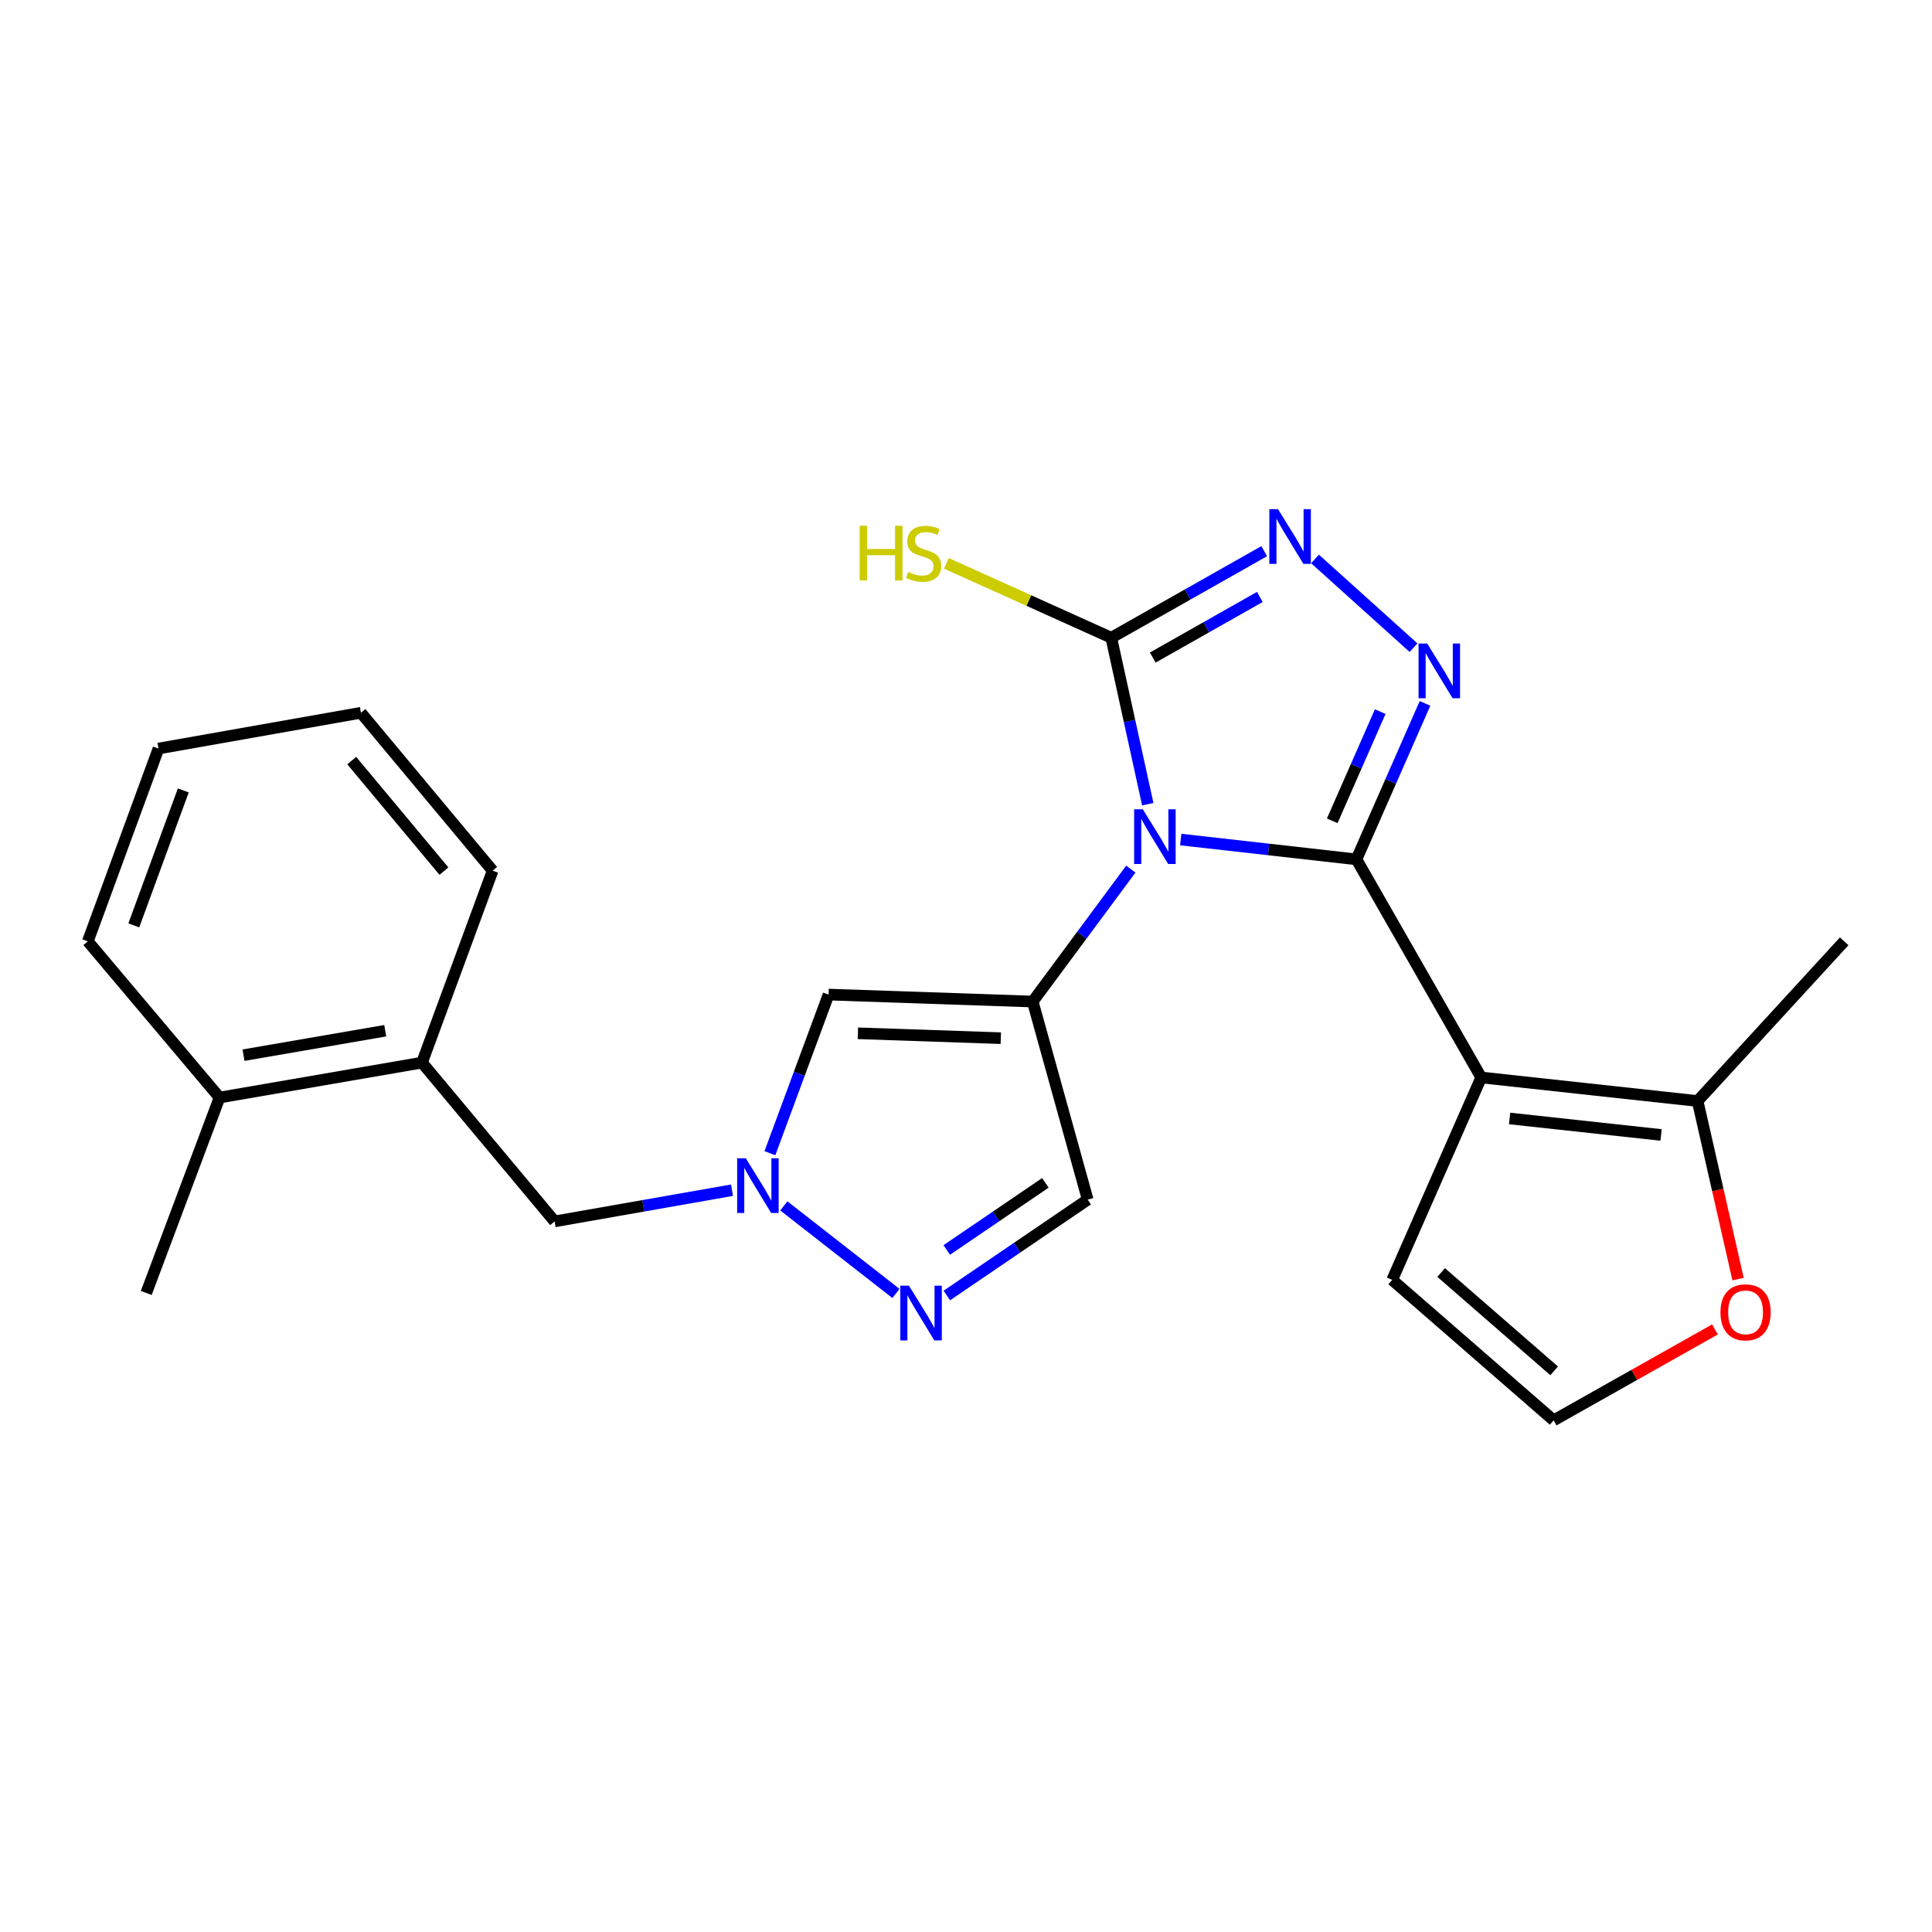 <?xml version='1.0' encoding='iso-8859-1'?>
<svg version='1.1' baseProfile='full'
              xmlns='http://www.w3.org/2000/svg'
                      xmlns:rdkit='http://www.rdkit.org/xml'
                      xmlns:xlink='http://www.w3.org/1999/xlink'
                  xml:space='preserve'
width='1000px' height='1000px' viewBox='0 0 1000 1000'>
<!-- END OF HEADER -->
<rect style='opacity:1.0;fill:#FFFFFF;stroke:none' width='1000' height='1000' x='0' y='0'> </rect>
<path class='bond-0' d='M 611.136,434.545 L 656.617,439.676' style='fill:none;fill-rule:evenodd;stroke:#0000FF;stroke-width:6px;stroke-linecap:butt;stroke-linejoin:miter;stroke-opacity:1' />
<path class='bond-0' d='M 656.617,439.676 L 702.098,444.807' style='fill:none;fill-rule:evenodd;stroke:#000000;stroke-width:6px;stroke-linecap:butt;stroke-linejoin:miter;stroke-opacity:1' />
<path class='bond-1' d='M 585.312,449.854 L 559.919,484.127' style='fill:none;fill-rule:evenodd;stroke:#0000FF;stroke-width:6px;stroke-linecap:butt;stroke-linejoin:miter;stroke-opacity:1' />
<path class='bond-1' d='M 559.919,484.127 L 534.527,518.4' style='fill:none;fill-rule:evenodd;stroke:#000000;stroke-width:6px;stroke-linecap:butt;stroke-linejoin:miter;stroke-opacity:1' />
<path class='bond-4' d='M 594.087,416.243 L 584.637,373.165' style='fill:none;fill-rule:evenodd;stroke:#0000FF;stroke-width:6px;stroke-linecap:butt;stroke-linejoin:miter;stroke-opacity:1' />
<path class='bond-4' d='M 584.637,373.165 L 575.187,330.087' style='fill:none;fill-rule:evenodd;stroke:#000000;stroke-width:6px;stroke-linecap:butt;stroke-linejoin:miter;stroke-opacity:1' />
<path class='bond-2' d='M 702.098,444.807 L 766.676,557.695' style='fill:none;fill-rule:evenodd;stroke:#000000;stroke-width:6px;stroke-linecap:butt;stroke-linejoin:miter;stroke-opacity:1' />
<path class='bond-3' d='M 702.098,444.807 L 719.842,404.441' style='fill:none;fill-rule:evenodd;stroke:#000000;stroke-width:6px;stroke-linecap:butt;stroke-linejoin:miter;stroke-opacity:1' />
<path class='bond-3' d='M 719.842,404.441 L 737.585,364.076' style='fill:none;fill-rule:evenodd;stroke:#0000FF;stroke-width:6px;stroke-linecap:butt;stroke-linejoin:miter;stroke-opacity:1' />
<path class='bond-3' d='M 689.564,424.847 L 701.984,396.592' style='fill:none;fill-rule:evenodd;stroke:#000000;stroke-width:6px;stroke-linecap:butt;stroke-linejoin:miter;stroke-opacity:1' />
<path class='bond-3' d='M 701.984,396.592 L 714.405,368.336' style='fill:none;fill-rule:evenodd;stroke:#0000FF;stroke-width:6px;stroke-linecap:butt;stroke-linejoin:miter;stroke-opacity:1' />
<path class='bond-6' d='M 534.527,518.4 L 428.866,514.792' style='fill:none;fill-rule:evenodd;stroke:#000000;stroke-width:6px;stroke-linecap:butt;stroke-linejoin:miter;stroke-opacity:1' />
<path class='bond-6' d='M 518.012,537.354 L 444.049,534.828' style='fill:none;fill-rule:evenodd;stroke:#000000;stroke-width:6px;stroke-linecap:butt;stroke-linejoin:miter;stroke-opacity:1' />
<path class='bond-9' d='M 534.527,518.4 L 562.995,620.929' style='fill:none;fill-rule:evenodd;stroke:#000000;stroke-width:6px;stroke-linecap:butt;stroke-linejoin:miter;stroke-opacity:1' />
<path class='bond-10' d='M 766.676,557.695 L 878.676,569.887' style='fill:none;fill-rule:evenodd;stroke:#000000;stroke-width:6px;stroke-linecap:butt;stroke-linejoin:miter;stroke-opacity:1' />
<path class='bond-10' d='M 781.365,578.916 L 859.765,587.45' style='fill:none;fill-rule:evenodd;stroke:#000000;stroke-width:6px;stroke-linecap:butt;stroke-linejoin:miter;stroke-opacity:1' />
<path class='bond-11' d='M 766.676,557.695 L 720.597,662.467' style='fill:none;fill-rule:evenodd;stroke:#000000;stroke-width:6px;stroke-linecap:butt;stroke-linejoin:miter;stroke-opacity:1' />
<path class='bond-24' d='M 731.642,335.239 L 680.646,289.309' style='fill:none;fill-rule:evenodd;stroke:#0000FF;stroke-width:6px;stroke-linecap:butt;stroke-linejoin:miter;stroke-opacity:1' />
<path class='bond-5' d='M 575.187,330.087 L 614.772,307.685' style='fill:none;fill-rule:evenodd;stroke:#000000;stroke-width:6px;stroke-linecap:butt;stroke-linejoin:miter;stroke-opacity:1' />
<path class='bond-5' d='M 614.772,307.685 L 654.357,285.283' style='fill:none;fill-rule:evenodd;stroke:#0000FF;stroke-width:6px;stroke-linecap:butt;stroke-linejoin:miter;stroke-opacity:1' />
<path class='bond-5' d='M 596.67,340.343 L 624.379,324.662' style='fill:none;fill-rule:evenodd;stroke:#000000;stroke-width:6px;stroke-linecap:butt;stroke-linejoin:miter;stroke-opacity:1' />
<path class='bond-5' d='M 624.379,324.662 L 652.089,308.98' style='fill:none;fill-rule:evenodd;stroke:#0000FF;stroke-width:6px;stroke-linecap:butt;stroke-linejoin:miter;stroke-opacity:1' />
<path class='bond-16' d='M 575.187,330.087 L 532.509,310.834' style='fill:none;fill-rule:evenodd;stroke:#000000;stroke-width:6px;stroke-linecap:butt;stroke-linejoin:miter;stroke-opacity:1' />
<path class='bond-16' d='M 532.509,310.834 L 489.831,291.581' style='fill:none;fill-rule:evenodd;stroke:#CCCC00;stroke-width:6px;stroke-linecap:butt;stroke-linejoin:miter;stroke-opacity:1' />
<path class='bond-7' d='M 428.866,514.792 L 413.685,555.843' style='fill:none;fill-rule:evenodd;stroke:#000000;stroke-width:6px;stroke-linecap:butt;stroke-linejoin:miter;stroke-opacity:1' />
<path class='bond-7' d='M 413.685,555.843 L 398.503,596.894' style='fill:none;fill-rule:evenodd;stroke:#0000FF;stroke-width:6px;stroke-linecap:butt;stroke-linejoin:miter;stroke-opacity:1' />
<path class='bond-13' d='M 378.88,616.049 L 332.972,624.124' style='fill:none;fill-rule:evenodd;stroke:#0000FF;stroke-width:6px;stroke-linecap:butt;stroke-linejoin:miter;stroke-opacity:1' />
<path class='bond-13' d='M 332.972,624.124 L 287.065,632.199' style='fill:none;fill-rule:evenodd;stroke:#000000;stroke-width:6px;stroke-linecap:butt;stroke-linejoin:miter;stroke-opacity:1' />
<path class='bond-25' d='M 405.71,624.169 L 463.74,669.486' style='fill:none;fill-rule:evenodd;stroke:#0000FF;stroke-width:6px;stroke-linecap:butt;stroke-linejoin:miter;stroke-opacity:1' />
<path class='bond-8' d='M 490.082,670.549 L 526.538,645.739' style='fill:none;fill-rule:evenodd;stroke:#0000FF;stroke-width:6px;stroke-linecap:butt;stroke-linejoin:miter;stroke-opacity:1' />
<path class='bond-8' d='M 526.538,645.739 L 562.995,620.929' style='fill:none;fill-rule:evenodd;stroke:#000000;stroke-width:6px;stroke-linecap:butt;stroke-linejoin:miter;stroke-opacity:1' />
<path class='bond-8' d='M 490.044,646.979 L 515.564,629.612' style='fill:none;fill-rule:evenodd;stroke:#0000FF;stroke-width:6px;stroke-linecap:butt;stroke-linejoin:miter;stroke-opacity:1' />
<path class='bond-8' d='M 515.564,629.612 L 541.084,612.245' style='fill:none;fill-rule:evenodd;stroke:#000000;stroke-width:6px;stroke-linecap:butt;stroke-linejoin:miter;stroke-opacity:1' />
<path class='bond-12' d='M 878.676,569.887 L 889.145,615.971' style='fill:none;fill-rule:evenodd;stroke:#000000;stroke-width:6px;stroke-linecap:butt;stroke-linejoin:miter;stroke-opacity:1' />
<path class='bond-12' d='M 889.145,615.971 L 899.614,662.056' style='fill:none;fill-rule:evenodd;stroke:#FF0000;stroke-width:6px;stroke-linecap:butt;stroke-linejoin:miter;stroke-opacity:1' />
<path class='bond-18' d='M 878.676,569.887 L 954.545,487.233' style='fill:none;fill-rule:evenodd;stroke:#000000;stroke-width:6px;stroke-linecap:butt;stroke-linejoin:miter;stroke-opacity:1' />
<path class='bond-14' d='M 720.597,662.467 L 804.161,735.172' style='fill:none;fill-rule:evenodd;stroke:#000000;stroke-width:6px;stroke-linecap:butt;stroke-linejoin:miter;stroke-opacity:1' />
<path class='bond-14' d='M 745.936,658.657 L 804.43,709.55' style='fill:none;fill-rule:evenodd;stroke:#000000;stroke-width:6px;stroke-linecap:butt;stroke-linejoin:miter;stroke-opacity:1' />
<path class='bond-26' d='M 887.652,688.112 L 845.907,711.642' style='fill:none;fill-rule:evenodd;stroke:#FF0000;stroke-width:6px;stroke-linecap:butt;stroke-linejoin:miter;stroke-opacity:1' />
<path class='bond-26' d='M 845.907,711.642 L 804.161,735.172' style='fill:none;fill-rule:evenodd;stroke:#000000;stroke-width:6px;stroke-linecap:butt;stroke-linejoin:miter;stroke-opacity:1' />
<path class='bond-15' d='M 287.065,632.199 L 218.423,550.012' style='fill:none;fill-rule:evenodd;stroke:#000000;stroke-width:6px;stroke-linecap:butt;stroke-linejoin:miter;stroke-opacity:1' />
<path class='bond-17' d='M 218.423,550.012 L 113.641,568.088' style='fill:none;fill-rule:evenodd;stroke:#000000;stroke-width:6px;stroke-linecap:butt;stroke-linejoin:miter;stroke-opacity:1' />
<path class='bond-17' d='M 199.39,533.501 L 126.042,546.154' style='fill:none;fill-rule:evenodd;stroke:#000000;stroke-width:6px;stroke-linecap:butt;stroke-linejoin:miter;stroke-opacity:1' />
<path class='bond-19' d='M 218.423,550.012 L 254.987,450.659' style='fill:none;fill-rule:evenodd;stroke:#000000;stroke-width:6px;stroke-linecap:butt;stroke-linejoin:miter;stroke-opacity:1' />
<path class='bond-20' d='M 113.641,568.088 L 75.701,669.229' style='fill:none;fill-rule:evenodd;stroke:#000000;stroke-width:6px;stroke-linecap:butt;stroke-linejoin:miter;stroke-opacity:1' />
<path class='bond-21' d='M 113.641,568.088 L 45.455,487.233' style='fill:none;fill-rule:evenodd;stroke:#000000;stroke-width:6px;stroke-linecap:butt;stroke-linejoin:miter;stroke-opacity:1' />
<path class='bond-22' d='M 254.987,450.659 L 186.812,368.926' style='fill:none;fill-rule:evenodd;stroke:#000000;stroke-width:6px;stroke-linecap:butt;stroke-linejoin:miter;stroke-opacity:1' />
<path class='bond-22' d='M 229.781,450.893 L 182.059,393.681' style='fill:none;fill-rule:evenodd;stroke:#000000;stroke-width:6px;stroke-linecap:butt;stroke-linejoin:miter;stroke-opacity:1' />
<path class='bond-27' d='M 45.455,487.233 L 82.04,387.447' style='fill:none;fill-rule:evenodd;stroke:#000000;stroke-width:6px;stroke-linecap:butt;stroke-linejoin:miter;stroke-opacity:1' />
<path class='bond-27' d='M 69.257,478.98 L 94.867,409.129' style='fill:none;fill-rule:evenodd;stroke:#000000;stroke-width:6px;stroke-linecap:butt;stroke-linejoin:miter;stroke-opacity:1' />
<path class='bond-23' d='M 186.812,368.926 L 82.04,387.447' style='fill:none;fill-rule:evenodd;stroke:#000000;stroke-width:6px;stroke-linecap:butt;stroke-linejoin:miter;stroke-opacity:1' />
<path  class='atom-0' d='M 591.511 418.878
L 600.791 433.878
Q 601.711 435.358, 603.191 438.038
Q 604.671 440.718, 604.751 440.878
L 604.751 418.878
L 608.511 418.878
L 608.511 447.198
L 604.631 447.198
L 594.671 430.798
Q 593.511 428.878, 592.271 426.678
Q 591.071 424.478, 590.711 423.798
L 590.711 447.198
L 587.031 447.198
L 587.031 418.878
L 591.511 418.878
' fill='#0000FF'/>
<path  class='atom-4' d='M 738.72 333.092
L 748 348.092
Q 748.92 349.572, 750.4 352.252
Q 751.88 354.932, 751.96 355.092
L 751.96 333.092
L 755.72 333.092
L 755.72 361.412
L 751.84 361.412
L 741.88 345.012
Q 740.72 343.092, 739.48 340.892
Q 738.28 338.692, 737.92 338.012
L 737.92 361.412
L 734.24 361.412
L 734.24 333.092
L 738.72 333.092
' fill='#0000FF'/>
<path  class='atom-6' d='M 661.496 263.541
L 670.776 278.541
Q 671.696 280.021, 673.176 282.701
Q 674.656 285.381, 674.736 285.541
L 674.736 263.541
L 678.496 263.541
L 678.496 291.861
L 674.616 291.861
L 664.656 275.461
Q 663.496 273.541, 662.256 271.341
Q 661.056 269.141, 660.696 268.461
L 660.696 291.861
L 657.016 291.861
L 657.016 263.541
L 661.496 263.541
' fill='#0000FF'/>
<path  class='atom-8' d='M 386.031 599.53
L 395.311 614.53
Q 396.231 616.01, 397.711 618.69
Q 399.191 621.37, 399.271 621.53
L 399.271 599.53
L 403.031 599.53
L 403.031 627.85
L 399.151 627.85
L 389.191 611.45
Q 388.031 609.53, 386.791 607.33
Q 385.591 605.13, 385.231 604.45
L 385.231 627.85
L 381.551 627.85
L 381.551 599.53
L 386.031 599.53
' fill='#0000FF'/>
<path  class='atom-9' d='M 470.473 665.473
L 479.753 680.473
Q 480.673 681.953, 482.153 684.633
Q 483.633 687.313, 483.713 687.473
L 483.713 665.473
L 487.473 665.473
L 487.473 693.793
L 483.593 693.793
L 473.633 677.393
Q 472.473 675.473, 471.233 673.273
Q 470.033 671.073, 469.673 670.393
L 469.673 693.793
L 465.993 693.793
L 465.993 665.473
L 470.473 665.473
' fill='#0000FF'/>
<path  class='atom-13' d='M 890.503 679.258
Q 890.503 672.458, 893.863 668.658
Q 897.223 664.858, 903.503 664.858
Q 909.783 664.858, 913.143 668.658
Q 916.503 672.458, 916.503 679.258
Q 916.503 686.138, 913.103 690.058
Q 909.703 693.938, 903.503 693.938
Q 897.263 693.938, 893.863 690.058
Q 890.503 686.178, 890.503 679.258
M 903.503 690.738
Q 907.823 690.738, 910.143 687.858
Q 912.503 684.938, 912.503 679.258
Q 912.503 673.698, 910.143 670.898
Q 907.823 668.058, 903.503 668.058
Q 899.183 668.058, 896.823 670.858
Q 894.503 673.658, 894.503 679.258
Q 894.503 684.978, 896.823 687.858
Q 899.183 690.738, 903.503 690.738
' fill='#FF0000'/>
<path  class='atom-17' d='M 444.968 272.124
L 448.808 272.124
L 448.808 284.164
L 463.288 284.164
L 463.288 272.124
L 467.128 272.124
L 467.128 300.444
L 463.288 300.444
L 463.288 287.364
L 448.808 287.364
L 448.808 300.444
L 444.968 300.444
L 444.968 272.124
' fill='#CCCC00'/>
<path  class='atom-17' d='M 470.088 296.044
Q 470.408 296.164, 471.728 296.724
Q 473.048 297.284, 474.488 297.644
Q 475.968 297.964, 477.408 297.964
Q 480.088 297.964, 481.648 296.684
Q 483.208 295.364, 483.208 293.084
Q 483.208 291.524, 482.408 290.564
Q 481.648 289.604, 480.448 289.084
Q 479.248 288.564, 477.248 287.964
Q 474.728 287.204, 473.208 286.484
Q 471.728 285.764, 470.648 284.244
Q 469.608 282.724, 469.608 280.164
Q 469.608 276.604, 472.008 274.404
Q 474.448 272.204, 479.248 272.204
Q 482.528 272.204, 486.248 273.764
L 485.328 276.844
Q 481.928 275.444, 479.368 275.444
Q 476.608 275.444, 475.088 276.604
Q 473.568 277.724, 473.608 279.684
Q 473.608 281.204, 474.368 282.124
Q 475.168 283.044, 476.288 283.564
Q 477.448 284.084, 479.368 284.684
Q 481.928 285.484, 483.448 286.284
Q 484.968 287.084, 486.048 288.724
Q 487.168 290.324, 487.168 293.084
Q 487.168 297.004, 484.528 299.124
Q 481.928 301.204, 477.568 301.204
Q 475.048 301.204, 473.128 300.644
Q 471.248 300.124, 469.008 299.204
L 470.088 296.044
' fill='#CCCC00'/>
</svg>
